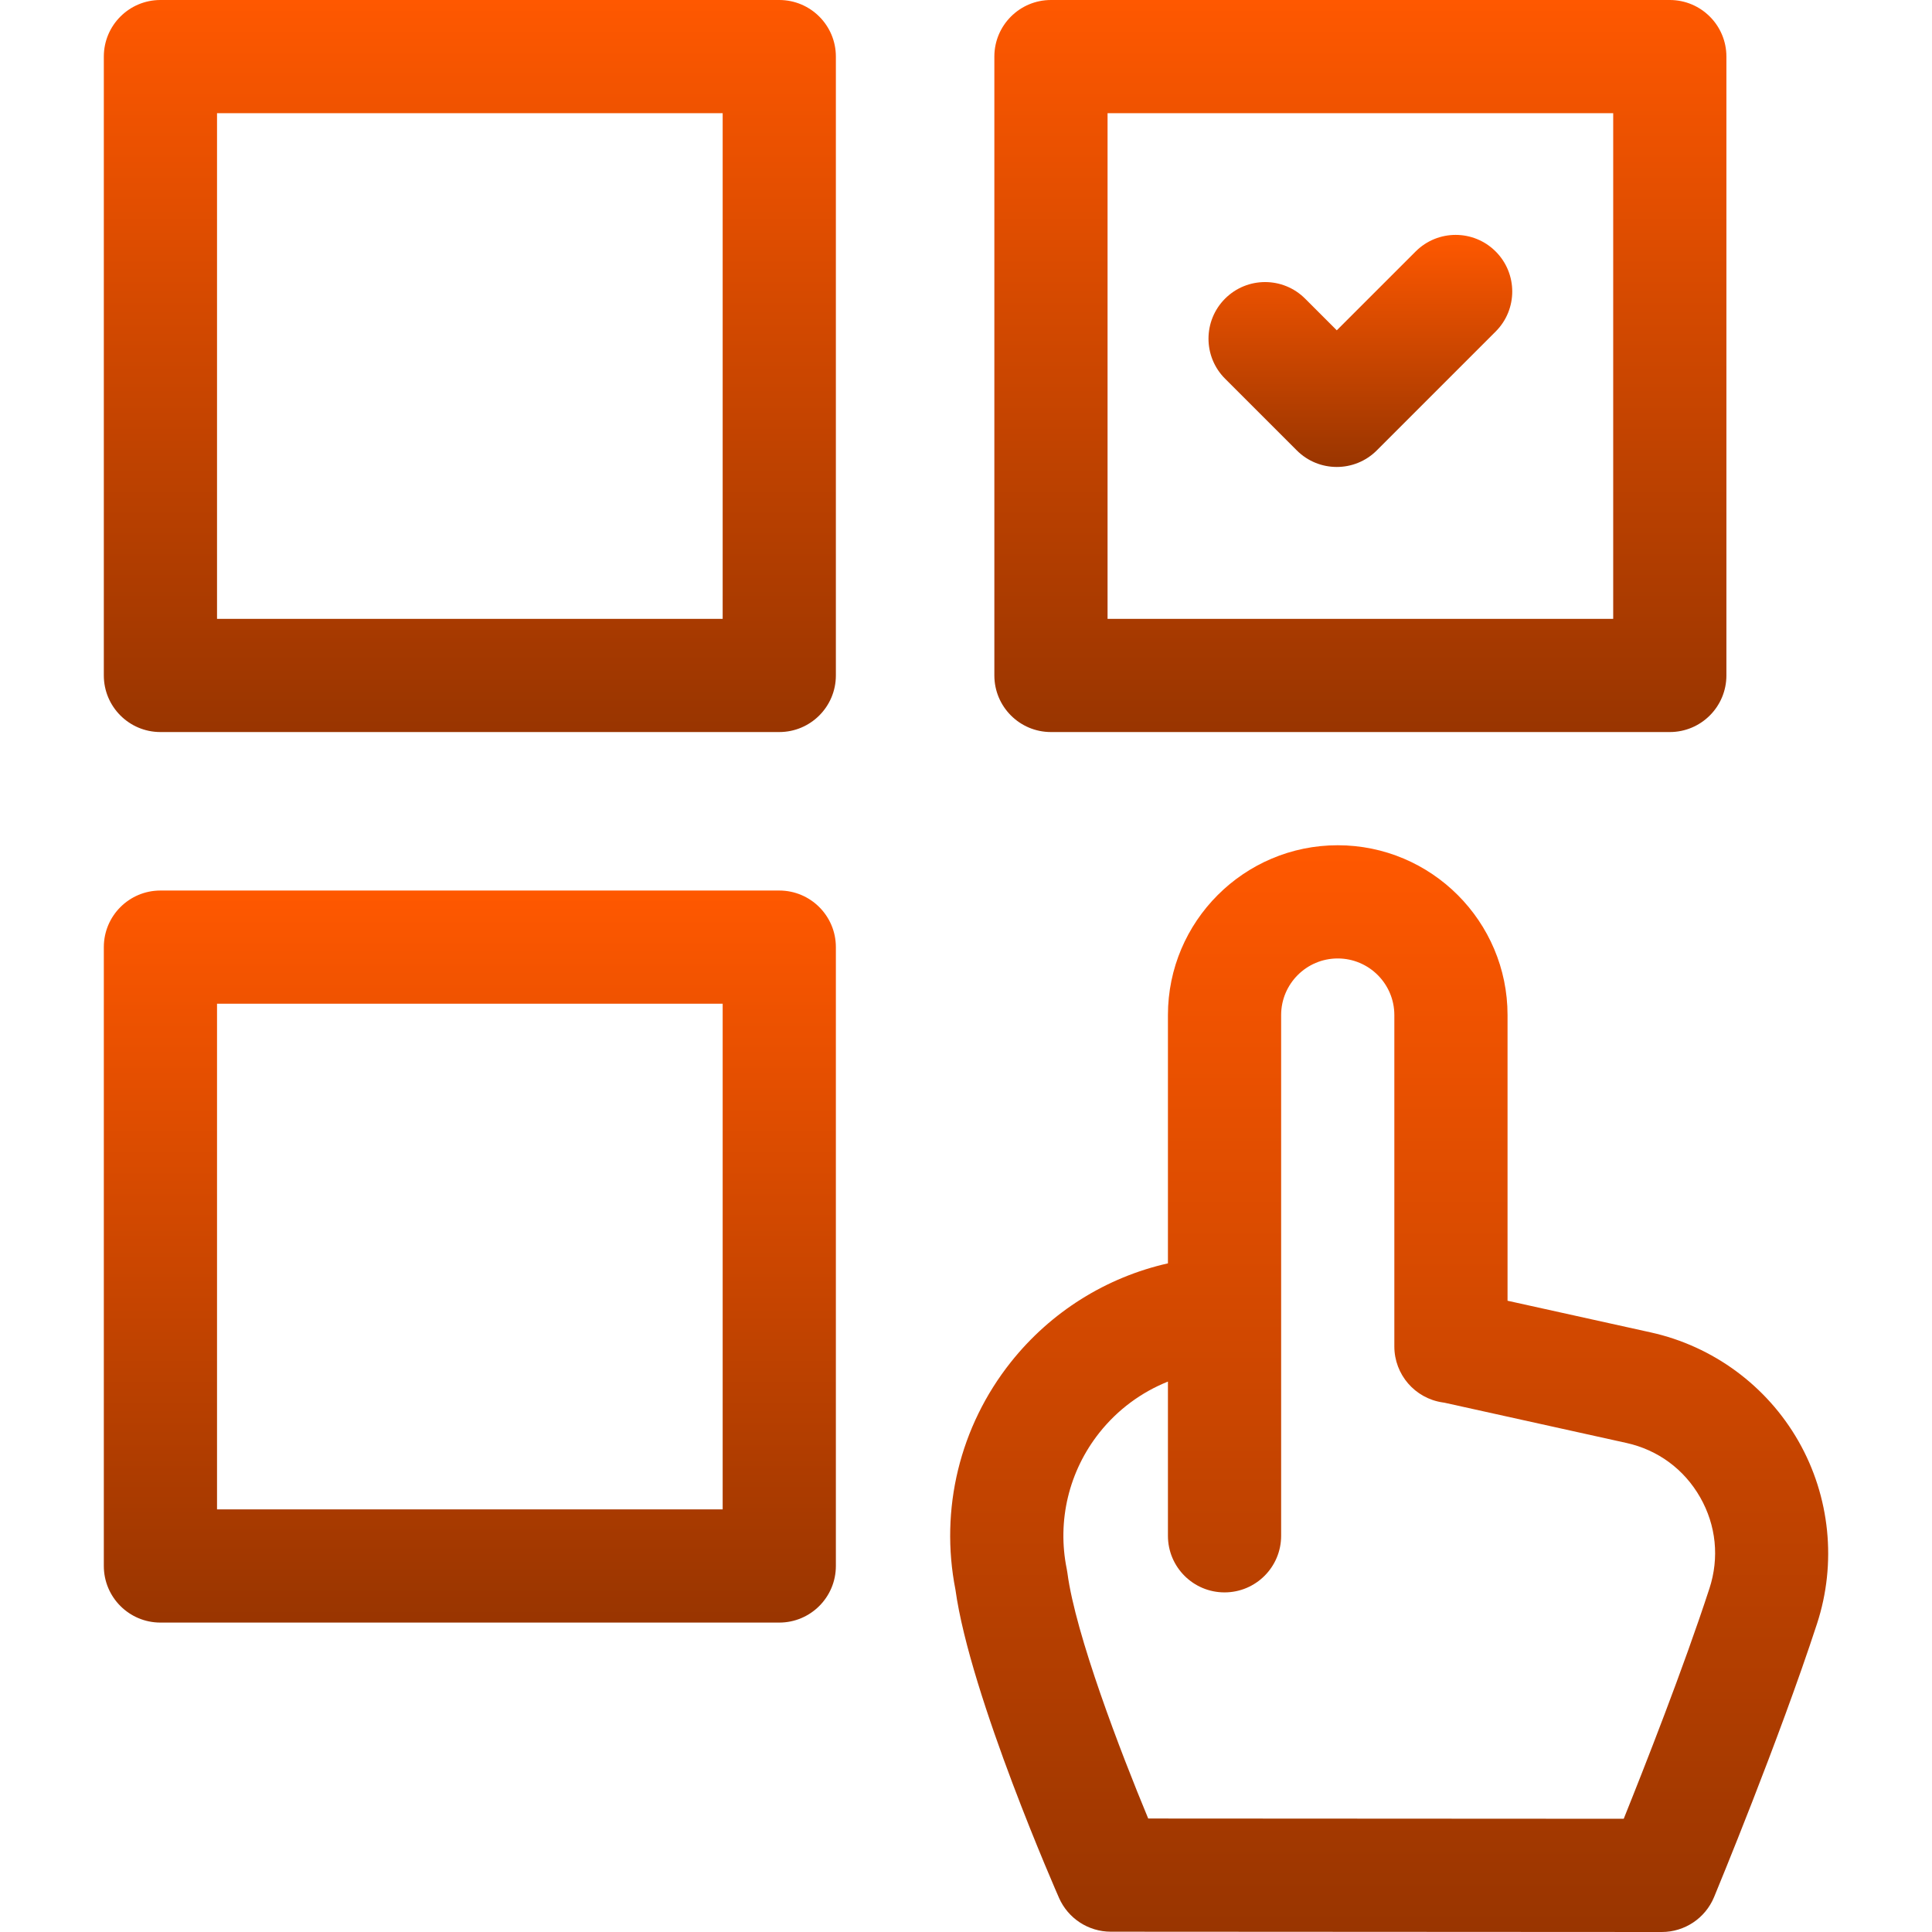 <?xml version="1.0" encoding="utf-8"?>
<svg xmlns="http://www.w3.org/2000/svg" fill="none" height="100%" overflow="visible" preserveAspectRatio="none" style="display: block;" viewBox="0 0 96 96" width="100%">
<g id="fi_9406246">
<g id="Group">
<path d="M52.221 36.375H82.971C84.524 36.375 85.784 35.116 85.784 33.562V2.812C85.784 1.259 84.524 0 82.971 0H52.221C50.668 0 49.409 1.259 49.409 2.812V33.562C49.409 35.116 50.668 36.375 52.221 36.375ZM55.034 5.625H80.159V30.75H55.034V5.625Z" fill="url(#paint0_linear_0_3187)" id="Vector"/>
<path d="M38.721 0H7.971C6.418 0 5.159 1.259 5.159 2.812V33.562C5.159 35.116 6.418 36.375 7.971 36.375H38.721C40.274 36.375 41.534 35.116 41.534 33.562V2.812C41.534 1.259 40.274 0 38.721 0ZM35.909 30.75H10.784V5.625H35.909V30.75Z" fill="url(#paint1_linear_0_3187)" id="Vector_2"/>
<path d="M38.721 44.25H7.971C6.418 44.25 5.159 45.509 5.159 47.062V77.812C5.159 79.366 6.418 80.625 7.971 80.625H38.721C40.274 80.625 41.534 79.366 41.534 77.812V47.062C41.534 45.509 40.274 44.25 38.721 44.25ZM35.909 75H10.784V49.875H35.909V75Z" fill="url(#paint2_linear_0_3187)" id="Vector_3"/>
<path d="M89.365 71.611C87.795 68.86 85.121 66.891 82.028 66.207L74.909 64.633V50.438C74.909 45.785 71.124 42 66.471 42C61.819 42 58.034 45.785 58.034 50.438V62.775C54.973 63.466 52.217 65.18 50.228 67.684C47.691 70.877 46.69 74.992 47.475 78.987C48.207 84.292 52.581 94.211 52.625 94.311C53.075 95.328 54.083 95.984 55.195 95.985L82.572 96H82.574C83.711 96 84.736 95.315 85.171 94.265C85.302 93.95 88.388 86.494 90.285 80.686C91.271 77.672 90.936 74.364 89.365 71.611ZM84.939 78.937C84.938 78.937 84.938 78.938 84.938 78.938C83.645 82.9 81.712 87.813 80.682 90.374L57.054 90.361C55.685 87.068 53.441 81.225 53.039 78.158C53.031 78.092 53.02 78.027 53.006 77.961C52.518 75.568 53.111 73.098 54.632 71.184C55.539 70.042 56.715 69.178 58.034 68.65V76.312C58.034 77.866 59.293 79.125 60.846 79.125C62.399 79.125 63.659 77.866 63.659 76.312V65.254V65.25V50.438C63.659 48.887 64.92 47.625 66.471 47.625C68.022 47.625 69.284 48.887 69.284 50.438V66.904C69.284 68.298 70.304 69.481 71.683 69.686L71.762 69.697L80.814 71.699C82.382 72.046 83.683 73.005 84.479 74.399C85.276 75.795 85.439 77.407 84.939 78.937Z" fill="url(#paint3_linear_0_3187)" id="Vector_4"/>
<path d="M70.342 12.496L66.424 16.413L64.85 14.839C63.752 13.741 61.971 13.741 60.873 14.839C59.775 15.938 59.775 17.719 60.873 18.817L64.436 22.379C64.985 22.929 65.704 23.203 66.424 23.203C67.144 23.203 67.864 22.929 68.413 22.379L74.319 16.473C75.417 15.375 75.417 13.594 74.319 12.496C73.221 11.397 71.44 11.397 70.342 12.496Z" fill="url(#paint4_linear_0_3187)" id="Vector_5"/>
</g>
</g>
<defs>
<linearGradient gradientUnits="userSpaceOnUse" id="paint0_linear_0_3187" x1="67.596" x2="67.596" y1="0" y2="36.375">
<stop stop-color="#FF5800"/>
<stop offset="1" stop-color="#993500"/>
</linearGradient>
<linearGradient gradientUnits="userSpaceOnUse" id="paint1_linear_0_3187" x1="23.346" x2="23.346" y1="0" y2="36.375">
<stop stop-color="#FF5800"/>
<stop offset="1" stop-color="#993500"/>
</linearGradient>
<linearGradient gradientUnits="userSpaceOnUse" id="paint2_linear_0_3187" x1="23.346" x2="23.346" y1="44.25" y2="80.625">
<stop stop-color="#FF5800"/>
<stop offset="1" stop-color="#993500"/>
</linearGradient>
<linearGradient gradientUnits="userSpaceOnUse" id="paint3_linear_0_3187" x1="69.028" x2="69.028" y1="42" y2="96">
<stop stop-color="#FF5800"/>
<stop offset="1" stop-color="#993500"/>
</linearGradient>
<linearGradient gradientUnits="userSpaceOnUse" id="paint4_linear_0_3187" x1="67.596" x2="67.596" y1="11.672" y2="23.203">
<stop stop-color="#FF5800"/>
<stop offset="1" stop-color="#993500"/>
</linearGradient>
</defs>
</svg>